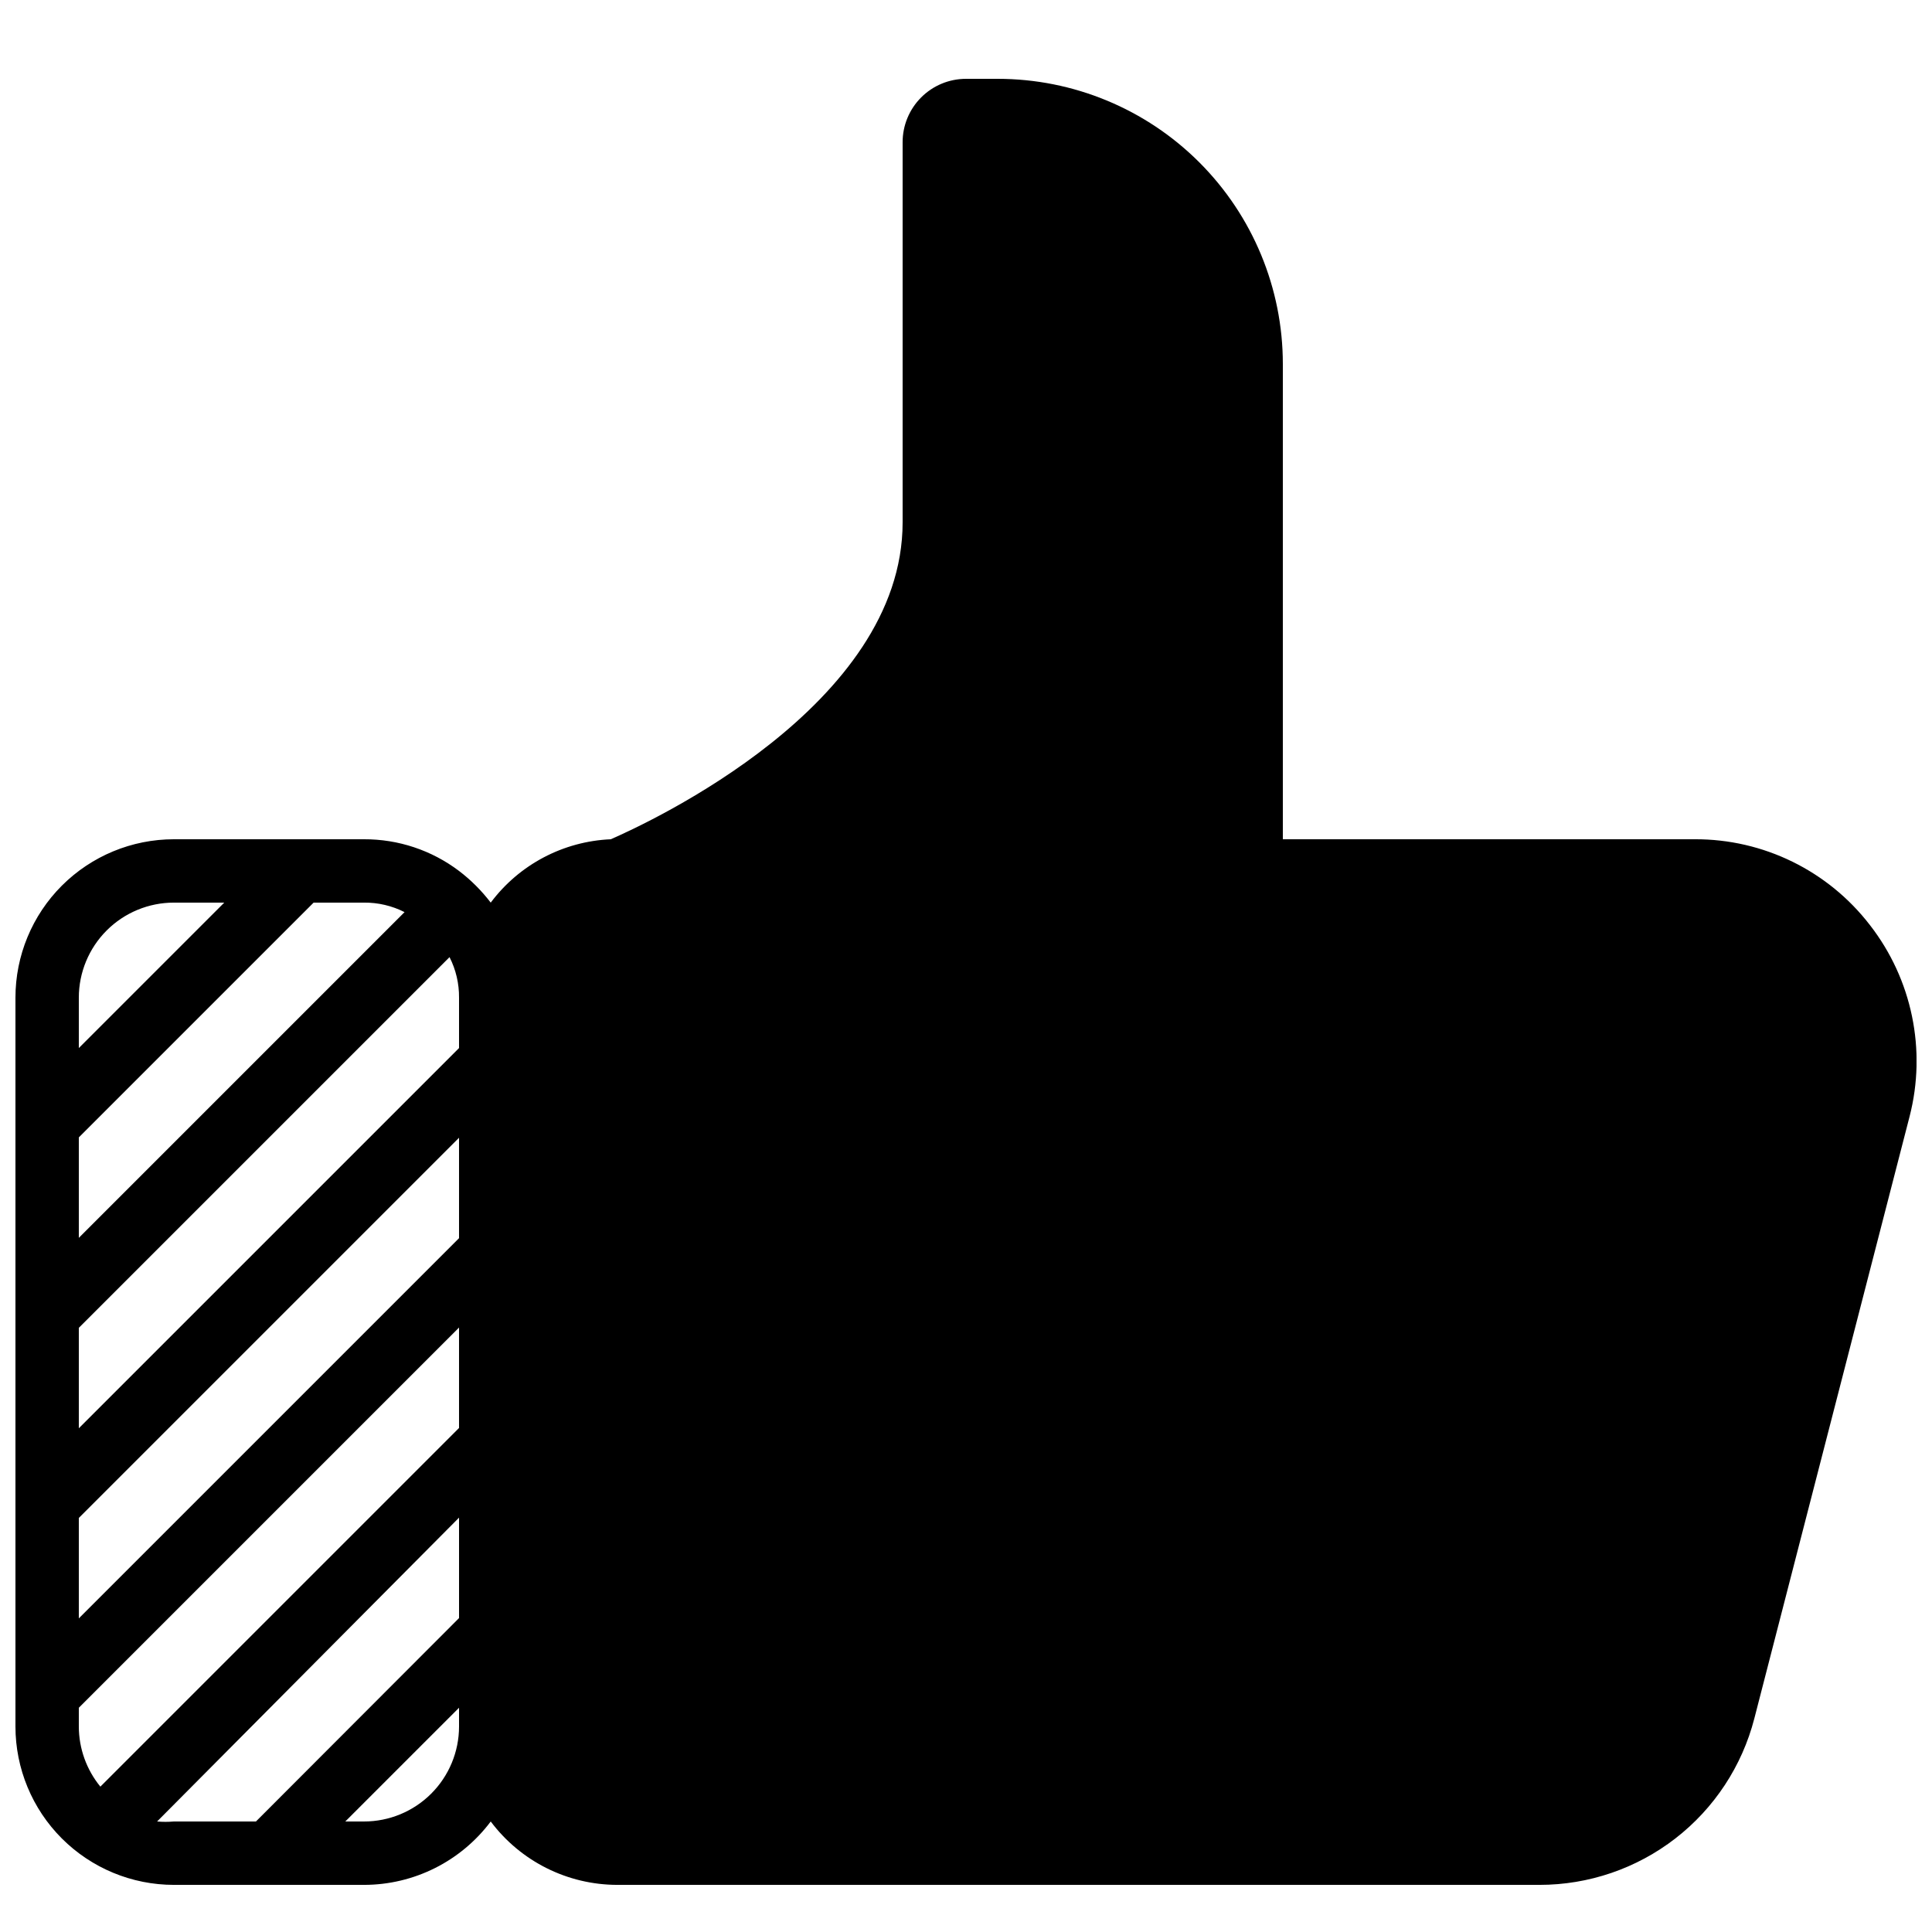 <?xml version="1.0" encoding="UTF-8"?>
<!-- Uploaded to: SVG Repo, www.svgrepo.com, Generator: SVG Repo Mixer Tools -->
<svg width="800px" height="800px" version="1.1" viewBox="144 144 512 512" xmlns="http://www.w3.org/2000/svg">
 <defs>
  <clipPath id="a">
   <path d="m148.09 164h503.81v480h-503.81z"/>
  </clipPath>
 </defs>
 <g clip-path="url(#a)">
  <path d="m639.56 389.17c-11.078-14.414-28.254-22.832-46.434-22.758h-109.16v-125.95c0-20.039-7.961-39.262-22.133-53.434-14.172-14.176-33.395-22.137-53.438-22.137h-8.395c-4.457 0-8.727 1.77-11.875 4.918-3.152 3.152-4.922 7.422-4.922 11.875v100.76c0 48.535-67.176 79.52-77.336 83.969h0.004c-12.594 0.539-24.273 6.703-31.824 16.793-2.41-3.164-5.234-5.988-8.398-8.395-7.25-5.484-16.098-8.434-25.191-8.398h-50.379c-11.137 0-21.812 4.426-29.688 12.297-7.875 7.875-12.297 18.555-12.297 29.688v193.13c0 11.133 4.422 21.812 12.297 29.688 7.875 7.871 18.551 12.297 29.688 12.297h50.383-0.004c13.215 0 25.66-6.223 33.59-16.797 7.93 10.574 20.371 16.797 33.586 16.797h244.35c13.035 0.004 25.699-4.324 36.008-12.305 10.305-7.981 17.664-19.16 20.922-31.781l41.145-159.54c4.539-17.617 0.664-36.348-10.496-50.715zm-468.96 228.31c-3.688-4.5-5.707-10.137-5.711-15.953v-4.953l100.76-100.76v26.617zm-5.711-121.59 98.242-98.242c1.691 3.328 2.555 7.016 2.519 10.746v13.352l-100.76 100.76zm0 50.383 100.76-100.76v26.617l-100.76 100.76zm86.32-160.55-86.32 86.32v-26.617l62.223-62.223h13.348c3.734-0.035 7.422 0.832 10.75 2.519zm-61.129-2.519h13.352l-38.543 38.543v-13.352c0-6.68 2.656-13.086 7.379-17.812 4.723-4.723 11.133-7.379 17.812-7.379zm-4.449 243.51 80.02-80.523v26.617l-53.824 53.906h-21.746c-1.48 0.129-2.969 0.129-4.449 0zm54.828 0h-4.953l30.145-30.145v4.957c0 6.68-2.652 13.086-7.379 17.812-4.723 4.723-11.129 7.375-17.812 7.375z"/>
 </g>
</svg>